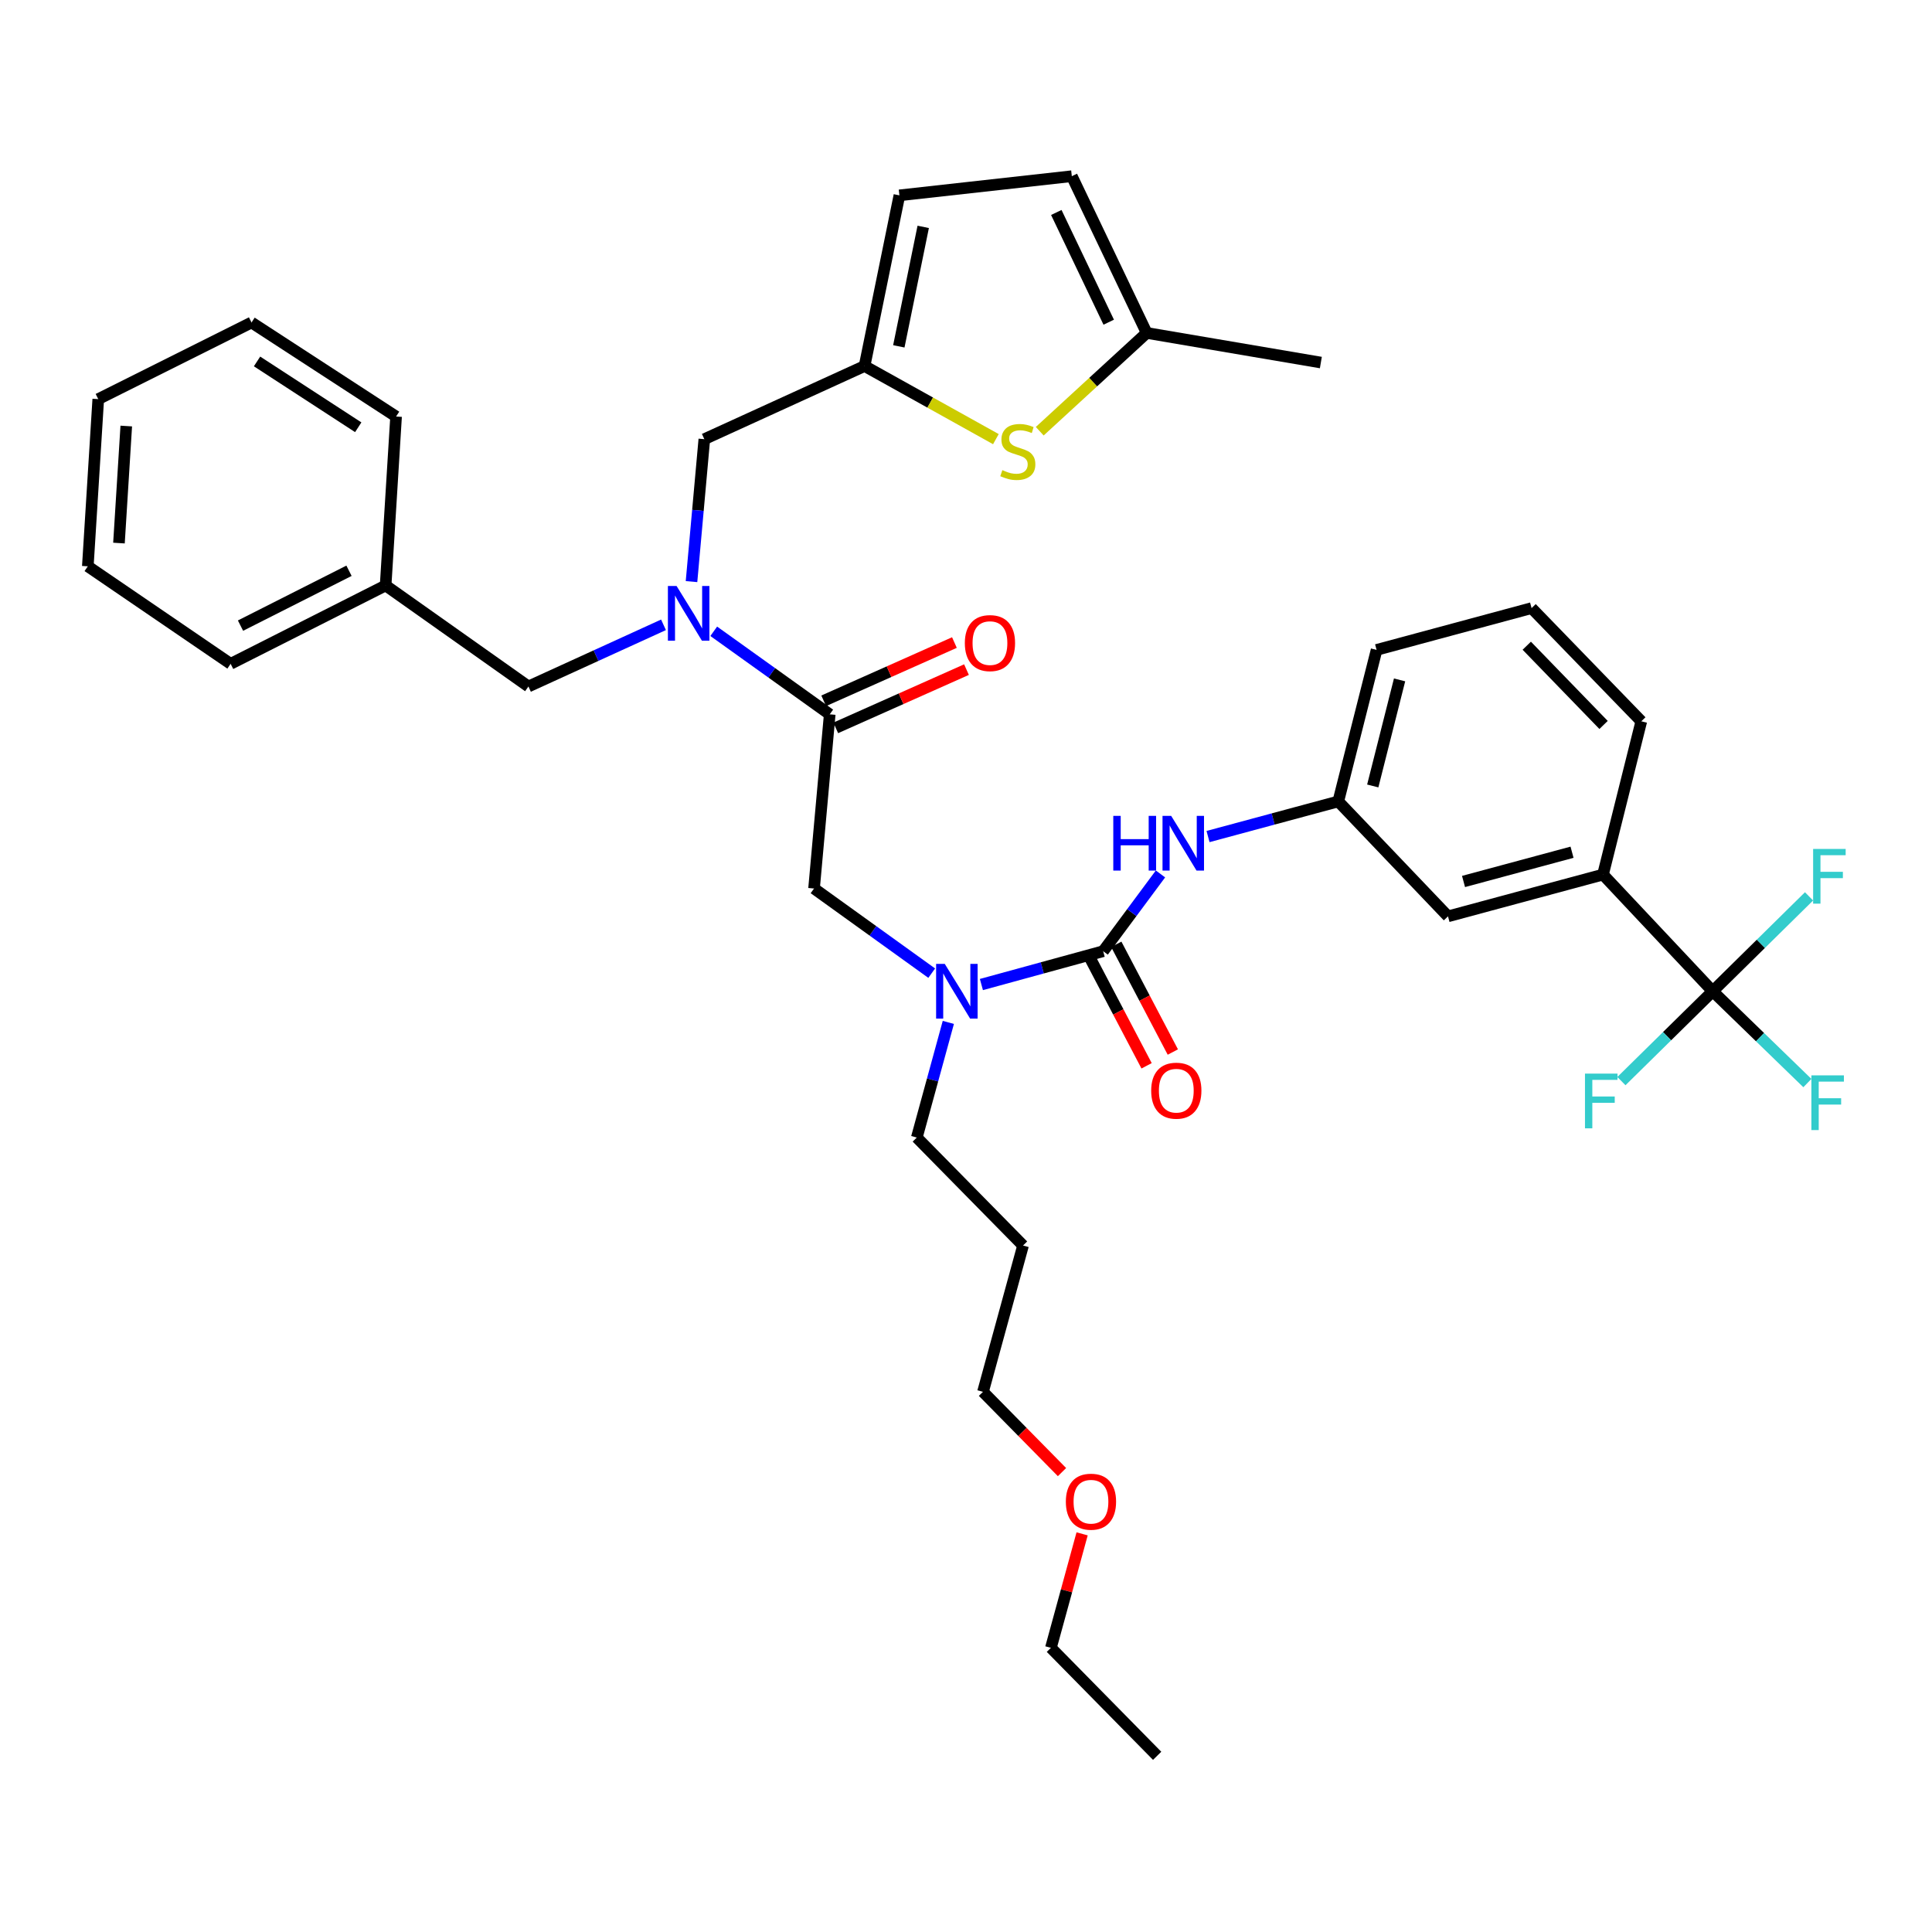 <?xml version='1.0' encoding='iso-8859-1'?>
<svg version='1.1' baseProfile='full'
              xmlns='http://www.w3.org/2000/svg'
                      xmlns:rdkit='http://www.rdkit.org/xml'
                      xmlns:xlink='http://www.w3.org/1999/xlink'
                  xml:space='preserve'
width='1000px' height='1000px' viewBox='0 0 1000 1000'>
<!-- END OF HEADER -->
<rect style='opacity:1.0;fill:#FFFFFF;stroke:none' width='1000' height='1000' x='0' y='0'> </rect>
<path class='bond-0' d='M 886.496,513.073 L 829.706,452.678' style='fill:none;fill-rule:evenodd;stroke:#000000;stroke-width:6px;stroke-linecap:butt;stroke-linejoin:miter;stroke-opacity:1' />
<path class='bond-1' d='M 886.496,513.073 L 910.996,536.832' style='fill:none;fill-rule:evenodd;stroke:#000000;stroke-width:6px;stroke-linecap:butt;stroke-linejoin:miter;stroke-opacity:1' />
<path class='bond-1' d='M 910.996,536.832 L 935.496,560.592' style='fill:none;fill-rule:evenodd;stroke:#33CCCC;stroke-width:6px;stroke-linecap:butt;stroke-linejoin:miter;stroke-opacity:1' />
<path class='bond-2' d='M 886.496,513.073 L 911.424,488.514' style='fill:none;fill-rule:evenodd;stroke:#000000;stroke-width:6px;stroke-linecap:butt;stroke-linejoin:miter;stroke-opacity:1' />
<path class='bond-2' d='M 911.424,488.514 L 936.352,463.956' style='fill:none;fill-rule:evenodd;stroke:#33CCCC;stroke-width:6px;stroke-linecap:butt;stroke-linejoin:miter;stroke-opacity:1' />
<path class='bond-3' d='M 886.496,513.073 L 862.871,536.328' style='fill:none;fill-rule:evenodd;stroke:#000000;stroke-width:6px;stroke-linecap:butt;stroke-linejoin:miter;stroke-opacity:1' />
<path class='bond-3' d='M 862.871,536.328 L 839.246,559.583' style='fill:none;fill-rule:evenodd;stroke:#33CCCC;stroke-width:6px;stroke-linecap:butt;stroke-linejoin:miter;stroke-opacity:1' />
<path class='bond-4' d='M 482.253,503.707 L 451.802,481.797' style='fill:none;fill-rule:evenodd;stroke:#0000FF;stroke-width:6px;stroke-linecap:butt;stroke-linejoin:miter;stroke-opacity:1' />
<path class='bond-4' d='M 451.802,481.797 L 421.35,459.887' style='fill:none;fill-rule:evenodd;stroke:#000000;stroke-width:6px;stroke-linecap:butt;stroke-linejoin:miter;stroke-opacity:1' />
<path class='bond-5' d='M 507.973,509.595 L 539.484,500.967' style='fill:none;fill-rule:evenodd;stroke:#0000FF;stroke-width:6px;stroke-linecap:butt;stroke-linejoin:miter;stroke-opacity:1' />
<path class='bond-5' d='M 539.484,500.967 L 570.996,492.339' style='fill:none;fill-rule:evenodd;stroke:#000000;stroke-width:6px;stroke-linecap:butt;stroke-linejoin:miter;stroke-opacity:1' />
<path class='bond-6' d='M 490.855,529.195 L 482.695,558.993' style='fill:none;fill-rule:evenodd;stroke:#0000FF;stroke-width:6px;stroke-linecap:butt;stroke-linejoin:miter;stroke-opacity:1' />
<path class='bond-6' d='M 482.695,558.993 L 474.536,588.79' style='fill:none;fill-rule:evenodd;stroke:#000000;stroke-width:6px;stroke-linecap:butt;stroke-linejoin:miter;stroke-opacity:1' />
<path class='bond-7' d='M 564.205,495.904 L 578.839,523.782' style='fill:none;fill-rule:evenodd;stroke:#000000;stroke-width:6px;stroke-linecap:butt;stroke-linejoin:miter;stroke-opacity:1' />
<path class='bond-7' d='M 578.839,523.782 L 593.474,551.66' style='fill:none;fill-rule:evenodd;stroke:#FF0000;stroke-width:6px;stroke-linecap:butt;stroke-linejoin:miter;stroke-opacity:1' />
<path class='bond-7' d='M 577.787,488.774 L 592.421,516.652' style='fill:none;fill-rule:evenodd;stroke:#000000;stroke-width:6px;stroke-linecap:butt;stroke-linejoin:miter;stroke-opacity:1' />
<path class='bond-7' d='M 592.421,516.652 L 607.056,544.531' style='fill:none;fill-rule:evenodd;stroke:#FF0000;stroke-width:6px;stroke-linecap:butt;stroke-linejoin:miter;stroke-opacity:1' />
<path class='bond-8' d='M 570.996,492.339 L 585.828,472.345' style='fill:none;fill-rule:evenodd;stroke:#000000;stroke-width:6px;stroke-linecap:butt;stroke-linejoin:miter;stroke-opacity:1' />
<path class='bond-8' d='M 585.828,472.345 L 600.66,452.351' style='fill:none;fill-rule:evenodd;stroke:#0000FF;stroke-width:6px;stroke-linecap:butt;stroke-linejoin:miter;stroke-opacity:1' />
<path class='bond-9' d='M 625.273,432.995 L 658.981,423.905' style='fill:none;fill-rule:evenodd;stroke:#0000FF;stroke-width:6px;stroke-linecap:butt;stroke-linejoin:miter;stroke-opacity:1' />
<path class='bond-9' d='M 658.981,423.905 L 692.69,414.814' style='fill:none;fill-rule:evenodd;stroke:#000000;stroke-width:6px;stroke-linecap:butt;stroke-linejoin:miter;stroke-opacity:1' />
<path class='bond-10' d='M 829.706,452.678 L 749.48,474.306' style='fill:none;fill-rule:evenodd;stroke:#000000;stroke-width:6px;stroke-linecap:butt;stroke-linejoin:miter;stroke-opacity:1' />
<path class='bond-10' d='M 813.679,441.111 L 757.521,456.251' style='fill:none;fill-rule:evenodd;stroke:#000000;stroke-width:6px;stroke-linecap:butt;stroke-linejoin:miter;stroke-opacity:1' />
<path class='bond-11' d='M 829.706,452.678 L 849.536,373.346' style='fill:none;fill-rule:evenodd;stroke:#000000;stroke-width:6px;stroke-linecap:butt;stroke-linejoin:miter;stroke-opacity:1' />
<path class='bond-12' d='M 749.48,474.306 L 692.69,414.814' style='fill:none;fill-rule:evenodd;stroke:#000000;stroke-width:6px;stroke-linecap:butt;stroke-linejoin:miter;stroke-opacity:1' />
<path class='bond-13' d='M 474.536,588.79 L 529.528,644.677' style='fill:none;fill-rule:evenodd;stroke:#000000;stroke-width:6px;stroke-linecap:butt;stroke-linejoin:miter;stroke-opacity:1' />
<path class='bond-14' d='M 432.585,376.747 L 466.418,361.67' style='fill:none;fill-rule:evenodd;stroke:#000000;stroke-width:6px;stroke-linecap:butt;stroke-linejoin:miter;stroke-opacity:1' />
<path class='bond-14' d='M 466.418,361.67 L 500.251,346.592' style='fill:none;fill-rule:evenodd;stroke:#FF0000;stroke-width:6px;stroke-linecap:butt;stroke-linejoin:miter;stroke-opacity:1' />
<path class='bond-14' d='M 426.341,362.736 L 460.174,347.659' style='fill:none;fill-rule:evenodd;stroke:#000000;stroke-width:6px;stroke-linecap:butt;stroke-linejoin:miter;stroke-opacity:1' />
<path class='bond-14' d='M 460.174,347.659 L 494.007,332.581' style='fill:none;fill-rule:evenodd;stroke:#FF0000;stroke-width:6px;stroke-linecap:butt;stroke-linejoin:miter;stroke-opacity:1' />
<path class='bond-15' d='M 429.463,369.742 L 421.35,459.887' style='fill:none;fill-rule:evenodd;stroke:#000000;stroke-width:6px;stroke-linecap:butt;stroke-linejoin:miter;stroke-opacity:1' />
<path class='bond-16' d='M 429.463,369.742 L 399.447,348.249' style='fill:none;fill-rule:evenodd;stroke:#000000;stroke-width:6px;stroke-linecap:butt;stroke-linejoin:miter;stroke-opacity:1' />
<path class='bond-16' d='M 399.447,348.249 L 369.432,326.757' style='fill:none;fill-rule:evenodd;stroke:#0000FF;stroke-width:6px;stroke-linecap:butt;stroke-linejoin:miter;stroke-opacity:1' />
<path class='bond-17' d='M 529.528,644.677 L 508.794,720.404' style='fill:none;fill-rule:evenodd;stroke:#000000;stroke-width:6px;stroke-linecap:butt;stroke-linejoin:miter;stroke-opacity:1' />
<path class='bond-18' d='M 364.56,227.314 L 447.496,189.451' style='fill:none;fill-rule:evenodd;stroke:#000000;stroke-width:6px;stroke-linecap:butt;stroke-linejoin:miter;stroke-opacity:1' />
<path class='bond-19' d='M 364.56,227.314 L 361.242,264.175' style='fill:none;fill-rule:evenodd;stroke:#000000;stroke-width:6px;stroke-linecap:butt;stroke-linejoin:miter;stroke-opacity:1' />
<path class='bond-19' d='M 361.242,264.175 L 357.925,301.037' style='fill:none;fill-rule:evenodd;stroke:#0000FF;stroke-width:6px;stroke-linecap:butt;stroke-linejoin:miter;stroke-opacity:1' />
<path class='bond-20' d='M 343.428,323.404 L 308.474,339.363' style='fill:none;fill-rule:evenodd;stroke:#0000FF;stroke-width:6px;stroke-linecap:butt;stroke-linejoin:miter;stroke-opacity:1' />
<path class='bond-20' d='M 308.474,339.363 L 273.519,355.323' style='fill:none;fill-rule:evenodd;stroke:#000000;stroke-width:6px;stroke-linecap:butt;stroke-linejoin:miter;stroke-opacity:1' />
<path class='bond-21' d='M 273.519,355.323 L 199.6,303.032' style='fill:none;fill-rule:evenodd;stroke:#000000;stroke-width:6px;stroke-linecap:butt;stroke-linejoin:miter;stroke-opacity:1' />
<path class='bond-22' d='M 199.6,303.032 L 119.374,343.596' style='fill:none;fill-rule:evenodd;stroke:#000000;stroke-width:6px;stroke-linecap:butt;stroke-linejoin:miter;stroke-opacity:1' />
<path class='bond-22' d='M 180.644,295.427 L 124.486,323.822' style='fill:none;fill-rule:evenodd;stroke:#000000;stroke-width:6px;stroke-linecap:butt;stroke-linejoin:miter;stroke-opacity:1' />
<path class='bond-23' d='M 199.6,303.032 L 205.011,215.596' style='fill:none;fill-rule:evenodd;stroke:#000000;stroke-width:6px;stroke-linecap:butt;stroke-linejoin:miter;stroke-opacity:1' />
<path class='bond-24' d='M 447.496,189.451 L 481.482,208.376' style='fill:none;fill-rule:evenodd;stroke:#000000;stroke-width:6px;stroke-linecap:butt;stroke-linejoin:miter;stroke-opacity:1' />
<path class='bond-24' d='M 481.482,208.376 L 515.468,227.3' style='fill:none;fill-rule:evenodd;stroke:#CCCC00;stroke-width:6px;stroke-linecap:butt;stroke-linejoin:miter;stroke-opacity:1' />
<path class='bond-25' d='M 447.496,189.451 L 465.528,101.112' style='fill:none;fill-rule:evenodd;stroke:#000000;stroke-width:6px;stroke-linecap:butt;stroke-linejoin:miter;stroke-opacity:1' />
<path class='bond-25' d='M 465.23,179.268 L 477.853,117.431' style='fill:none;fill-rule:evenodd;stroke:#000000;stroke-width:6px;stroke-linecap:butt;stroke-linejoin:miter;stroke-opacity:1' />
<path class='bond-26' d='M 538.163,223.197 L 565.845,197.764' style='fill:none;fill-rule:evenodd;stroke:#CCCC00;stroke-width:6px;stroke-linecap:butt;stroke-linejoin:miter;stroke-opacity:1' />
<path class='bond-26' d='M 565.845,197.764 L 593.528,172.33' style='fill:none;fill-rule:evenodd;stroke:#000000;stroke-width:6px;stroke-linecap:butt;stroke-linejoin:miter;stroke-opacity:1' />
<path class='bond-27' d='M 465.528,101.112 L 554.77,91.193' style='fill:none;fill-rule:evenodd;stroke:#000000;stroke-width:6px;stroke-linecap:butt;stroke-linejoin:miter;stroke-opacity:1' />
<path class='bond-28' d='M 593.528,172.33 L 554.77,91.193' style='fill:none;fill-rule:evenodd;stroke:#000000;stroke-width:6px;stroke-linecap:butt;stroke-linejoin:miter;stroke-opacity:1' />
<path class='bond-28' d='M 573.873,166.771 L 546.742,109.975' style='fill:none;fill-rule:evenodd;stroke:#000000;stroke-width:6px;stroke-linecap:butt;stroke-linejoin:miter;stroke-opacity:1' />
<path class='bond-29' d='M 593.528,172.33 L 683.673,187.653' style='fill:none;fill-rule:evenodd;stroke:#000000;stroke-width:6px;stroke-linecap:butt;stroke-linejoin:miter;stroke-opacity:1' />
<path class='bond-30' d='M 119.374,343.596 L 45.455,293.121' style='fill:none;fill-rule:evenodd;stroke:#000000;stroke-width:6px;stroke-linecap:butt;stroke-linejoin:miter;stroke-opacity:1' />
<path class='bond-31' d='M 205.011,215.596 L 130.188,166.919' style='fill:none;fill-rule:evenodd;stroke:#000000;stroke-width:6px;stroke-linecap:butt;stroke-linejoin:miter;stroke-opacity:1' />
<path class='bond-31' d='M 185.423,221.153 L 133.047,187.078' style='fill:none;fill-rule:evenodd;stroke:#000000;stroke-width:6px;stroke-linecap:butt;stroke-linejoin:miter;stroke-opacity:1' />
<path class='bond-32' d='M 45.455,293.121 L 50.858,206.58' style='fill:none;fill-rule:evenodd;stroke:#000000;stroke-width:6px;stroke-linecap:butt;stroke-linejoin:miter;stroke-opacity:1' />
<path class='bond-32' d='M 61.575,281.095 L 65.357,220.517' style='fill:none;fill-rule:evenodd;stroke:#000000;stroke-width:6px;stroke-linecap:butt;stroke-linejoin:miter;stroke-opacity:1' />
<path class='bond-33' d='M 130.188,166.919 L 50.858,206.58' style='fill:none;fill-rule:evenodd;stroke:#000000;stroke-width:6px;stroke-linecap:butt;stroke-linejoin:miter;stroke-opacity:1' />
<path class='bond-34' d='M 508.794,720.404 L 529.242,741.182' style='fill:none;fill-rule:evenodd;stroke:#000000;stroke-width:6px;stroke-linecap:butt;stroke-linejoin:miter;stroke-opacity:1' />
<path class='bond-34' d='M 529.242,741.182 L 549.689,761.96' style='fill:none;fill-rule:evenodd;stroke:#FF0000;stroke-width:6px;stroke-linecap:butt;stroke-linejoin:miter;stroke-opacity:1' />
<path class='bond-35' d='M 560.102,793.917 L 552.025,823.414' style='fill:none;fill-rule:evenodd;stroke:#FF0000;stroke-width:6px;stroke-linecap:butt;stroke-linejoin:miter;stroke-opacity:1' />
<path class='bond-35' d='M 552.025,823.414 L 543.947,852.912' style='fill:none;fill-rule:evenodd;stroke:#000000;stroke-width:6px;stroke-linecap:butt;stroke-linejoin:miter;stroke-opacity:1' />
<path class='bond-36' d='M 543.947,852.912 L 598.939,908.807' style='fill:none;fill-rule:evenodd;stroke:#000000;stroke-width:6px;stroke-linecap:butt;stroke-linejoin:miter;stroke-opacity:1' />
<path class='bond-37' d='M 692.69,414.814 L 712.52,336.387' style='fill:none;fill-rule:evenodd;stroke:#000000;stroke-width:6px;stroke-linecap:butt;stroke-linejoin:miter;stroke-opacity:1' />
<path class='bond-37' d='M 710.536,406.811 L 724.417,351.911' style='fill:none;fill-rule:evenodd;stroke:#000000;stroke-width:6px;stroke-linecap:butt;stroke-linejoin:miter;stroke-opacity:1' />
<path class='bond-38' d='M 849.536,373.346 L 792.746,314.758' style='fill:none;fill-rule:evenodd;stroke:#000000;stroke-width:6px;stroke-linecap:butt;stroke-linejoin:miter;stroke-opacity:1' />
<path class='bond-38' d='M 830.004,375.235 L 790.25,334.223' style='fill:none;fill-rule:evenodd;stroke:#000000;stroke-width:6px;stroke-linecap:butt;stroke-linejoin:miter;stroke-opacity:1' />
<path class='bond-39' d='M 792.746,314.758 L 712.52,336.387' style='fill:none;fill-rule:evenodd;stroke:#000000;stroke-width:6px;stroke-linecap:butt;stroke-linejoin:miter;stroke-opacity:1' />
<path  class='atom-1' d='M 489.01 498.913
L 498.29 513.913
Q 499.21 515.393, 500.69 518.073
Q 502.17 520.753, 502.25 520.913
L 502.25 498.913
L 506.01 498.913
L 506.01 527.233
L 502.13 527.233
L 492.17 510.833
Q 491.01 508.913, 489.77 506.713
Q 488.57 504.513, 488.21 503.833
L 488.21 527.233
L 484.53 527.233
L 484.53 498.913
L 489.01 498.913
' fill='#0000FF'/>
<path  class='atom-3' d='M 595.85 564.532
Q 595.85 557.732, 599.21 553.932
Q 602.57 550.132, 608.85 550.132
Q 615.13 550.132, 618.49 553.932
Q 621.85 557.732, 621.85 564.532
Q 621.85 571.412, 618.45 575.332
Q 615.05 579.212, 608.85 579.212
Q 602.61 579.212, 599.21 575.332
Q 595.85 571.452, 595.85 564.532
M 608.85 576.012
Q 613.17 576.012, 615.49 573.132
Q 617.85 570.212, 617.85 564.532
Q 617.85 558.972, 615.49 556.172
Q 613.17 553.332, 608.85 553.332
Q 604.53 553.332, 602.17 556.132
Q 599.85 558.932, 599.85 564.532
Q 599.85 570.252, 602.17 573.132
Q 604.53 576.012, 608.85 576.012
' fill='#FF0000'/>
<path  class='atom-4' d='M 576.235 422.292
L 580.075 422.292
L 580.075 434.332
L 594.555 434.332
L 594.555 422.292
L 598.395 422.292
L 598.395 450.612
L 594.555 450.612
L 594.555 437.532
L 580.075 437.532
L 580.075 450.612
L 576.235 450.612
L 576.235 422.292
' fill='#0000FF'/>
<path  class='atom-4' d='M 606.195 422.292
L 615.475 437.292
Q 616.395 438.772, 617.875 441.452
Q 619.355 444.132, 619.435 444.292
L 619.435 422.292
L 623.195 422.292
L 623.195 450.612
L 619.315 450.612
L 609.355 434.212
Q 608.195 432.292, 606.955 430.092
Q 605.755 427.892, 605.395 427.212
L 605.395 450.612
L 601.715 450.612
L 601.715 422.292
L 606.195 422.292
' fill='#0000FF'/>
<path  class='atom-9' d='M 499.399 332.862
Q 499.399 326.062, 502.759 322.262
Q 506.119 318.462, 512.399 318.462
Q 518.679 318.462, 522.039 322.262
Q 525.399 326.062, 525.399 332.862
Q 525.399 339.742, 521.999 343.662
Q 518.599 347.542, 512.399 347.542
Q 506.159 347.542, 502.759 343.662
Q 499.399 339.782, 499.399 332.862
M 512.399 344.342
Q 516.719 344.342, 519.039 341.462
Q 521.399 338.542, 521.399 332.862
Q 521.399 327.302, 519.039 324.502
Q 516.719 321.662, 512.399 321.662
Q 508.079 321.662, 505.719 324.462
Q 503.399 327.262, 503.399 332.862
Q 503.399 338.582, 505.719 341.462
Q 508.079 344.342, 512.399 344.342
' fill='#FF0000'/>
<path  class='atom-13' d='M 350.187 303.299
L 359.467 318.299
Q 360.387 319.779, 361.867 322.459
Q 363.347 325.139, 363.427 325.299
L 363.427 303.299
L 367.187 303.299
L 367.187 331.619
L 363.307 331.619
L 353.347 315.219
Q 352.187 313.299, 350.947 311.099
Q 349.747 308.899, 349.387 308.219
L 349.387 331.619
L 345.707 331.619
L 345.707 303.299
L 350.187 303.299
' fill='#0000FF'/>
<path  class='atom-17' d='M 518.818 243.34
Q 519.138 243.46, 520.458 244.02
Q 521.778 244.58, 523.218 244.94
Q 524.698 245.26, 526.138 245.26
Q 528.818 245.26, 530.378 243.98
Q 531.938 242.66, 531.938 240.38
Q 531.938 238.82, 531.138 237.86
Q 530.378 236.9, 529.178 236.38
Q 527.978 235.86, 525.978 235.26
Q 523.458 234.5, 521.938 233.78
Q 520.458 233.06, 519.378 231.54
Q 518.338 230.02, 518.338 227.46
Q 518.338 223.9, 520.738 221.7
Q 523.178 219.5, 527.978 219.5
Q 531.258 219.5, 534.978 221.06
L 534.058 224.14
Q 530.658 222.74, 528.098 222.74
Q 525.338 222.74, 523.818 223.9
Q 522.298 225.02, 522.338 226.98
Q 522.338 228.5, 523.098 229.42
Q 523.898 230.34, 525.018 230.86
Q 526.178 231.38, 528.098 231.98
Q 530.658 232.78, 532.178 233.58
Q 533.698 234.38, 534.778 236.02
Q 535.898 237.62, 535.898 240.38
Q 535.898 244.3, 533.258 246.42
Q 530.658 248.5, 526.298 248.5
Q 523.778 248.5, 521.858 247.94
Q 519.978 247.42, 517.738 246.5
L 518.818 243.34
' fill='#CCCC00'/>
<path  class='atom-28' d='M 551.681 777.274
Q 551.681 770.474, 555.041 766.674
Q 558.401 762.874, 564.681 762.874
Q 570.961 762.874, 574.321 766.674
Q 577.681 770.474, 577.681 777.274
Q 577.681 784.154, 574.281 788.074
Q 570.881 791.954, 564.681 791.954
Q 558.441 791.954, 555.041 788.074
Q 551.681 784.194, 551.681 777.274
M 564.681 788.754
Q 569.001 788.754, 571.321 785.874
Q 573.681 782.954, 573.681 777.274
Q 573.681 771.714, 571.321 768.914
Q 569.001 766.074, 564.681 766.074
Q 560.361 766.074, 558.001 768.874
Q 555.681 771.674, 555.681 777.274
Q 555.681 782.994, 558.001 785.874
Q 560.361 788.754, 564.681 788.754
' fill='#FF0000'/>
<path  class='atom-31' d='M 937.568 556.606
L 954.408 556.606
L 954.408 559.846
L 941.368 559.846
L 941.368 568.446
L 952.968 568.446
L 952.968 571.726
L 941.368 571.726
L 941.368 584.926
L 937.568 584.926
L 937.568 556.606
' fill='#33CCCC'/>
<path  class='atom-32' d='M 938.471 439.412
L 955.311 439.412
L 955.311 442.652
L 942.271 442.652
L 942.271 451.252
L 953.871 451.252
L 953.871 454.532
L 942.271 454.532
L 942.271 467.732
L 938.471 467.732
L 938.471 439.412
' fill='#33CCCC'/>
<path  class='atom-33' d='M 820.383 555.703
L 837.223 555.703
L 837.223 558.943
L 824.183 558.943
L 824.183 567.543
L 835.783 567.543
L 835.783 570.823
L 824.183 570.823
L 824.183 584.023
L 820.383 584.023
L 820.383 555.703
' fill='#33CCCC'/>
</svg>
